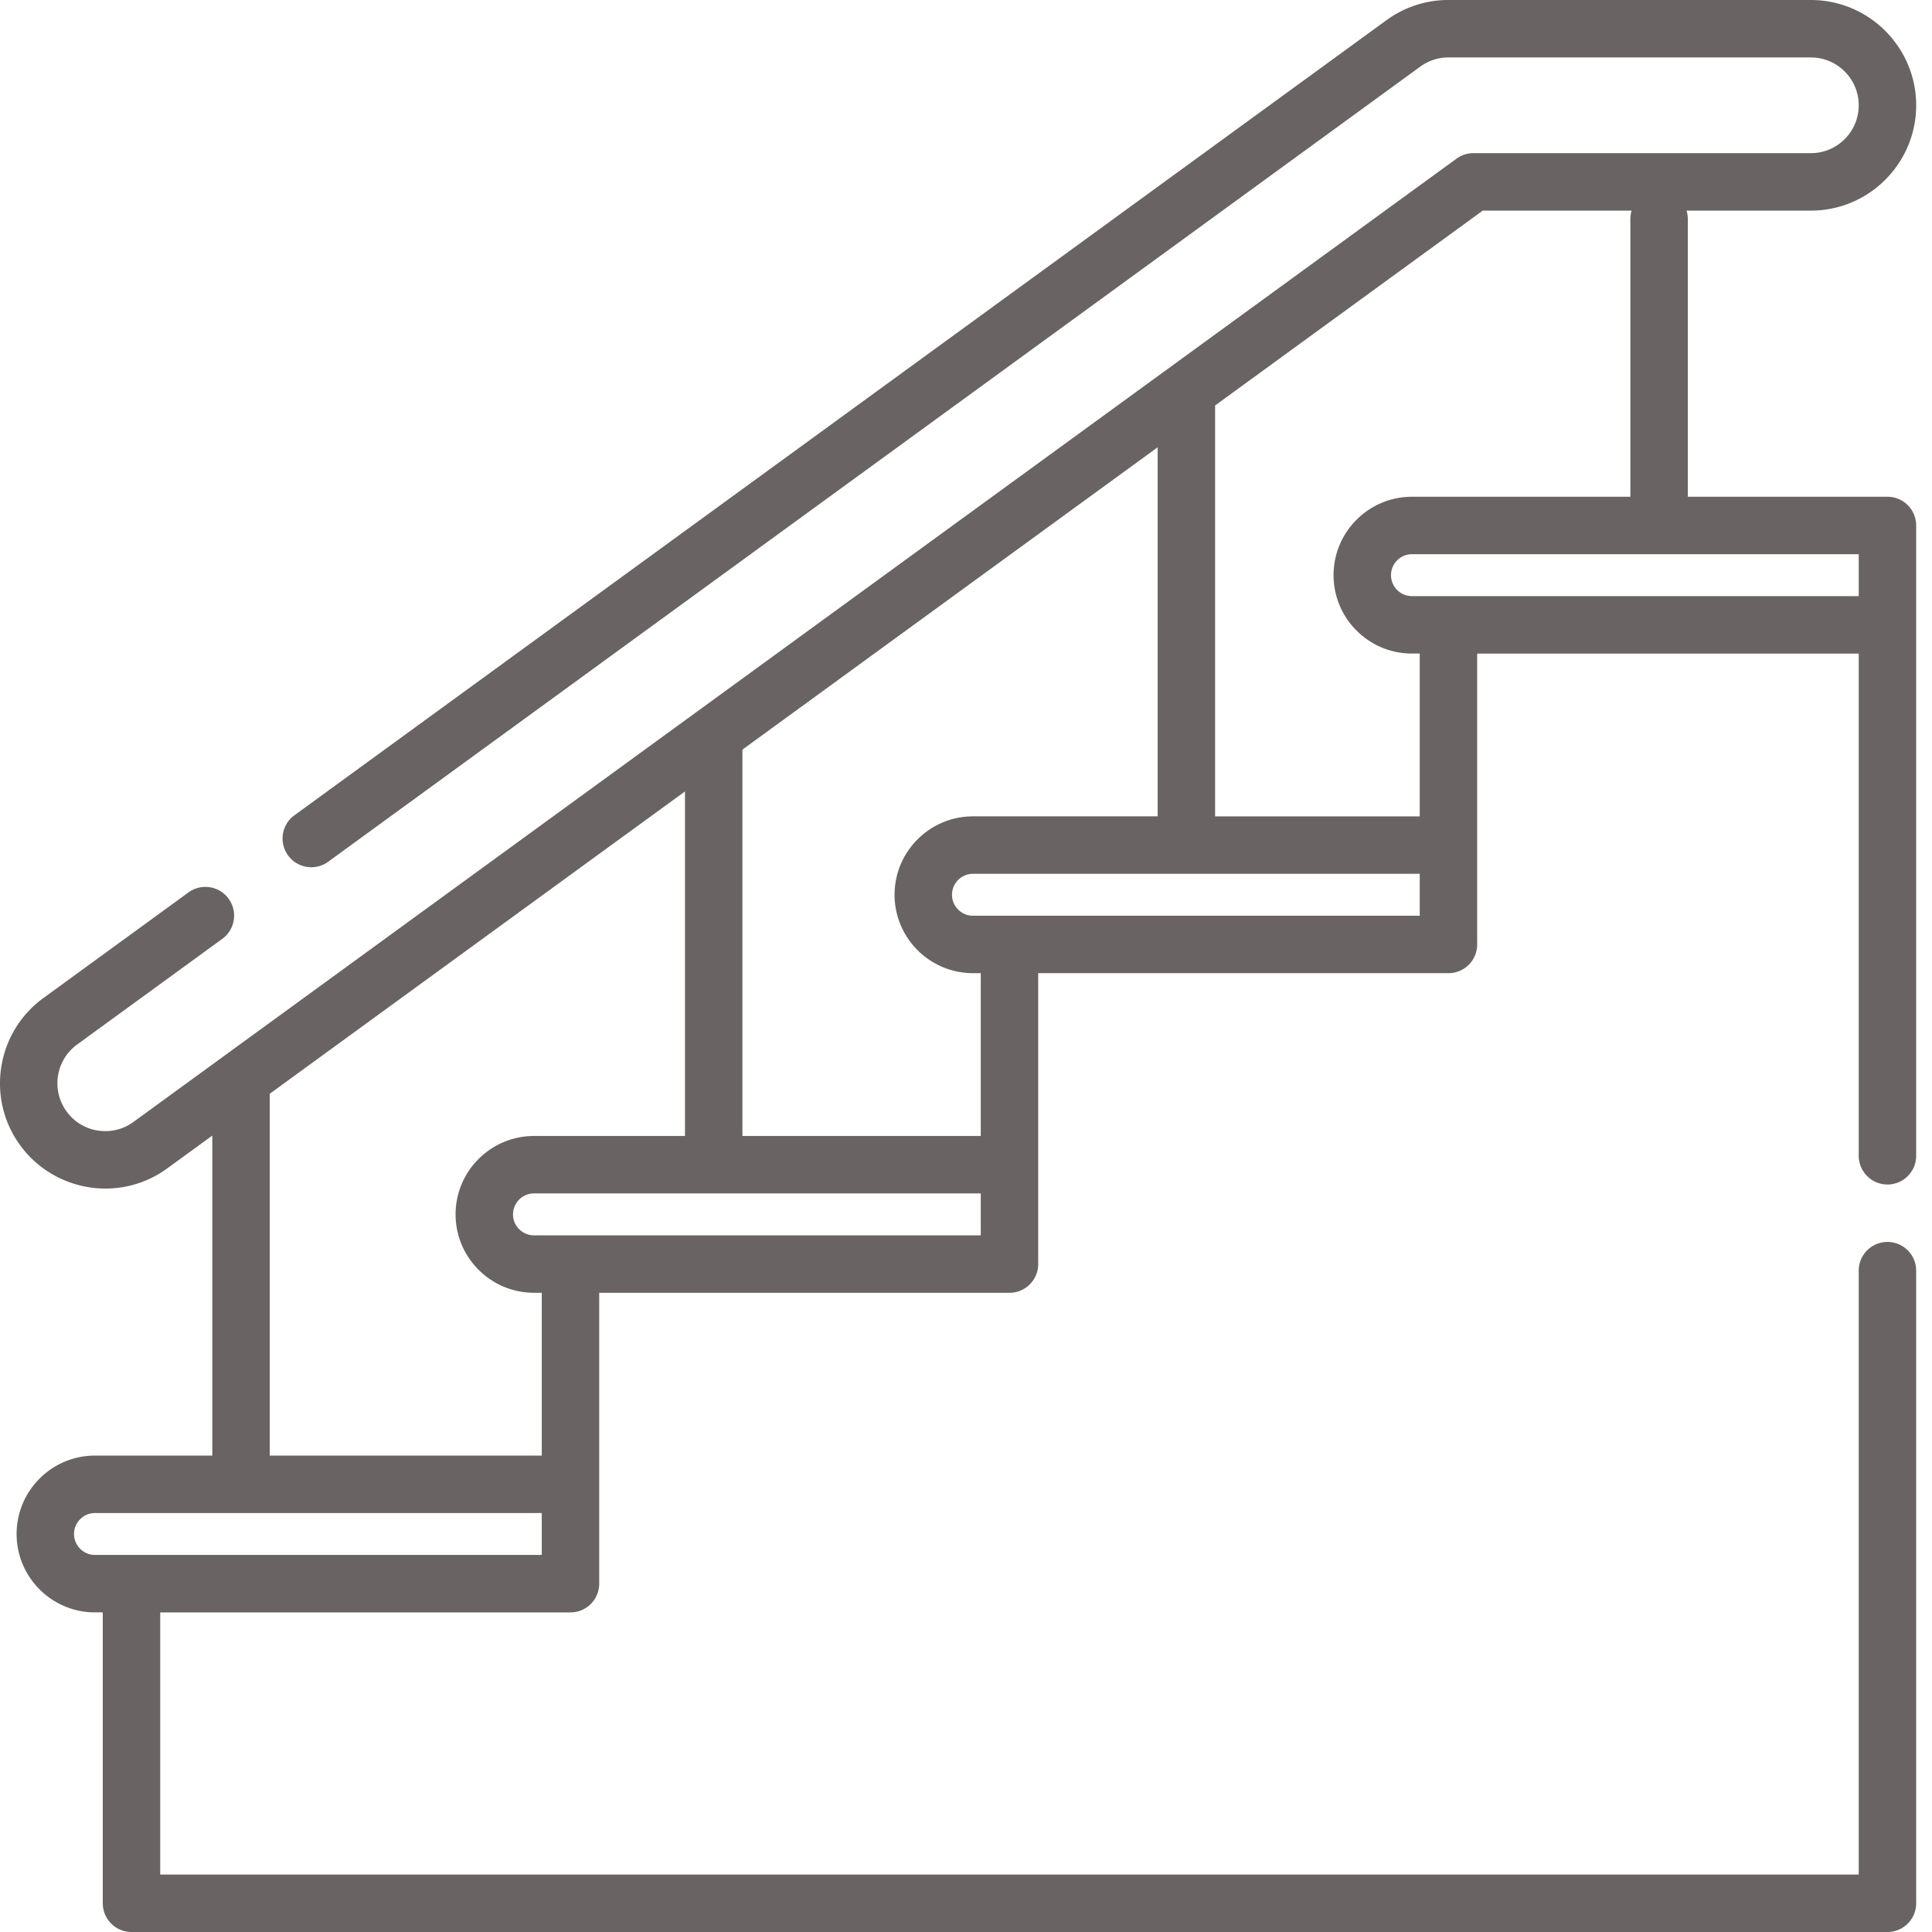 <svg xmlns="http://www.w3.org/2000/svg" xmlns:xlink="http://www.w3.org/1999/xlink" width="512" height="512" x="0" y="0" viewBox="0 0 512 512" style="enable-background:new 0 0 512 512" xml:space="preserve" class=""><g><path d="M500.195 131.645H447.29V58.043a7.6 7.6 0 0 0-.332-2.227h32.938c15.39 0 27.91-12.52 27.91-27.91C507.805 12.52 495.285 0 479.895 0h-96.036a27.702 27.702 0 0 0-16.425 5.348L78.016 216.062a7.608 7.608 0 0 0-1.672 10.633 7.608 7.608 0 0 0 10.633 1.672L376.395 17.652a12.604 12.604 0 0 1 7.464-2.43h96.04c6.992 0 12.683 5.688 12.683 12.684s-5.691 12.684-12.684 12.684h-89.433c-1.61 0-3.18.512-4.48 1.46L35.362 297.329a12.584 12.584 0 0 1-7.449 2.43c-4.113 0-7.855-1.903-10.27-5.219-4.117-5.656-2.867-13.605 2.786-17.723l38.484-28.015a7.609 7.609 0 0 0 1.672-10.633 7.608 7.608 0 0 0-10.633-1.672L11.47 264.512C-.97 273.57-3.723 291.059 5.336 303.5c5.234 7.188 13.676 11.48 22.578 11.48a27.7 27.7 0 0 0 16.41-5.347l11.934-8.688v84.801H25.176c-11.457 0-20.778 9.32-20.778 20.777s9.32 20.778 20.778 20.778h2.062v77.09c0 4.203 3.41 7.609 7.614 7.609h465.343a7.609 7.609 0 0 0 7.61-7.61V336.825a7.612 7.612 0 1 0-15.223 0v159.953H42.461v-69.476h108.727a7.609 7.609 0 0 0 7.609-7.61v-77.09h108.726c4.204 0 7.61-3.41 7.61-7.613v-77.09h108.726a7.609 7.609 0 0 0 7.61-7.609V173.2h101.113v133.18a7.612 7.612 0 0 0 15.223 0V139.254a7.609 7.609 0 0 0-7.61-7.61zm-356.62 280.433h-118.4c-3.062 0-5.554-2.492-5.554-5.555s2.492-5.554 5.555-5.554h118.398zm0-26.332H71.48V289.86l110.047-80.12v91.308h-40.015c-11.457 0-20.778 9.32-20.778 20.773 0 11.457 9.32 20.778 20.778 20.778h2.062zm116.335-58.371H141.512c-3.063 0-5.555-2.488-5.555-5.55s2.492-5.555 5.555-5.555H259.91zm0-26.328h-63.16v-102.39l110.043-80.122v97.809h-48.945c-11.457 0-20.778 9.32-20.778 20.777s9.32 20.777 20.778 20.777h2.062zm116.336-58.371H257.848c-3.063 0-5.555-2.492-5.555-5.555s2.492-5.555 5.555-5.555h118.398zm0-26.328h-54.23V107.453l70.925-51.637h39.457a7.6 7.6 0 0 0-.332 2.227v73.602h-57.882c-11.457 0-20.778 9.32-20.778 20.777s9.32 20.777 20.778 20.777h2.062zm-2.062-58.371c-3.063 0-5.555-2.493-5.555-5.555s2.492-5.555 5.555-5.555h118.398v11.11zm0 0" fill="#696463" opacity="1" data-original="#000000"></path></g></svg>